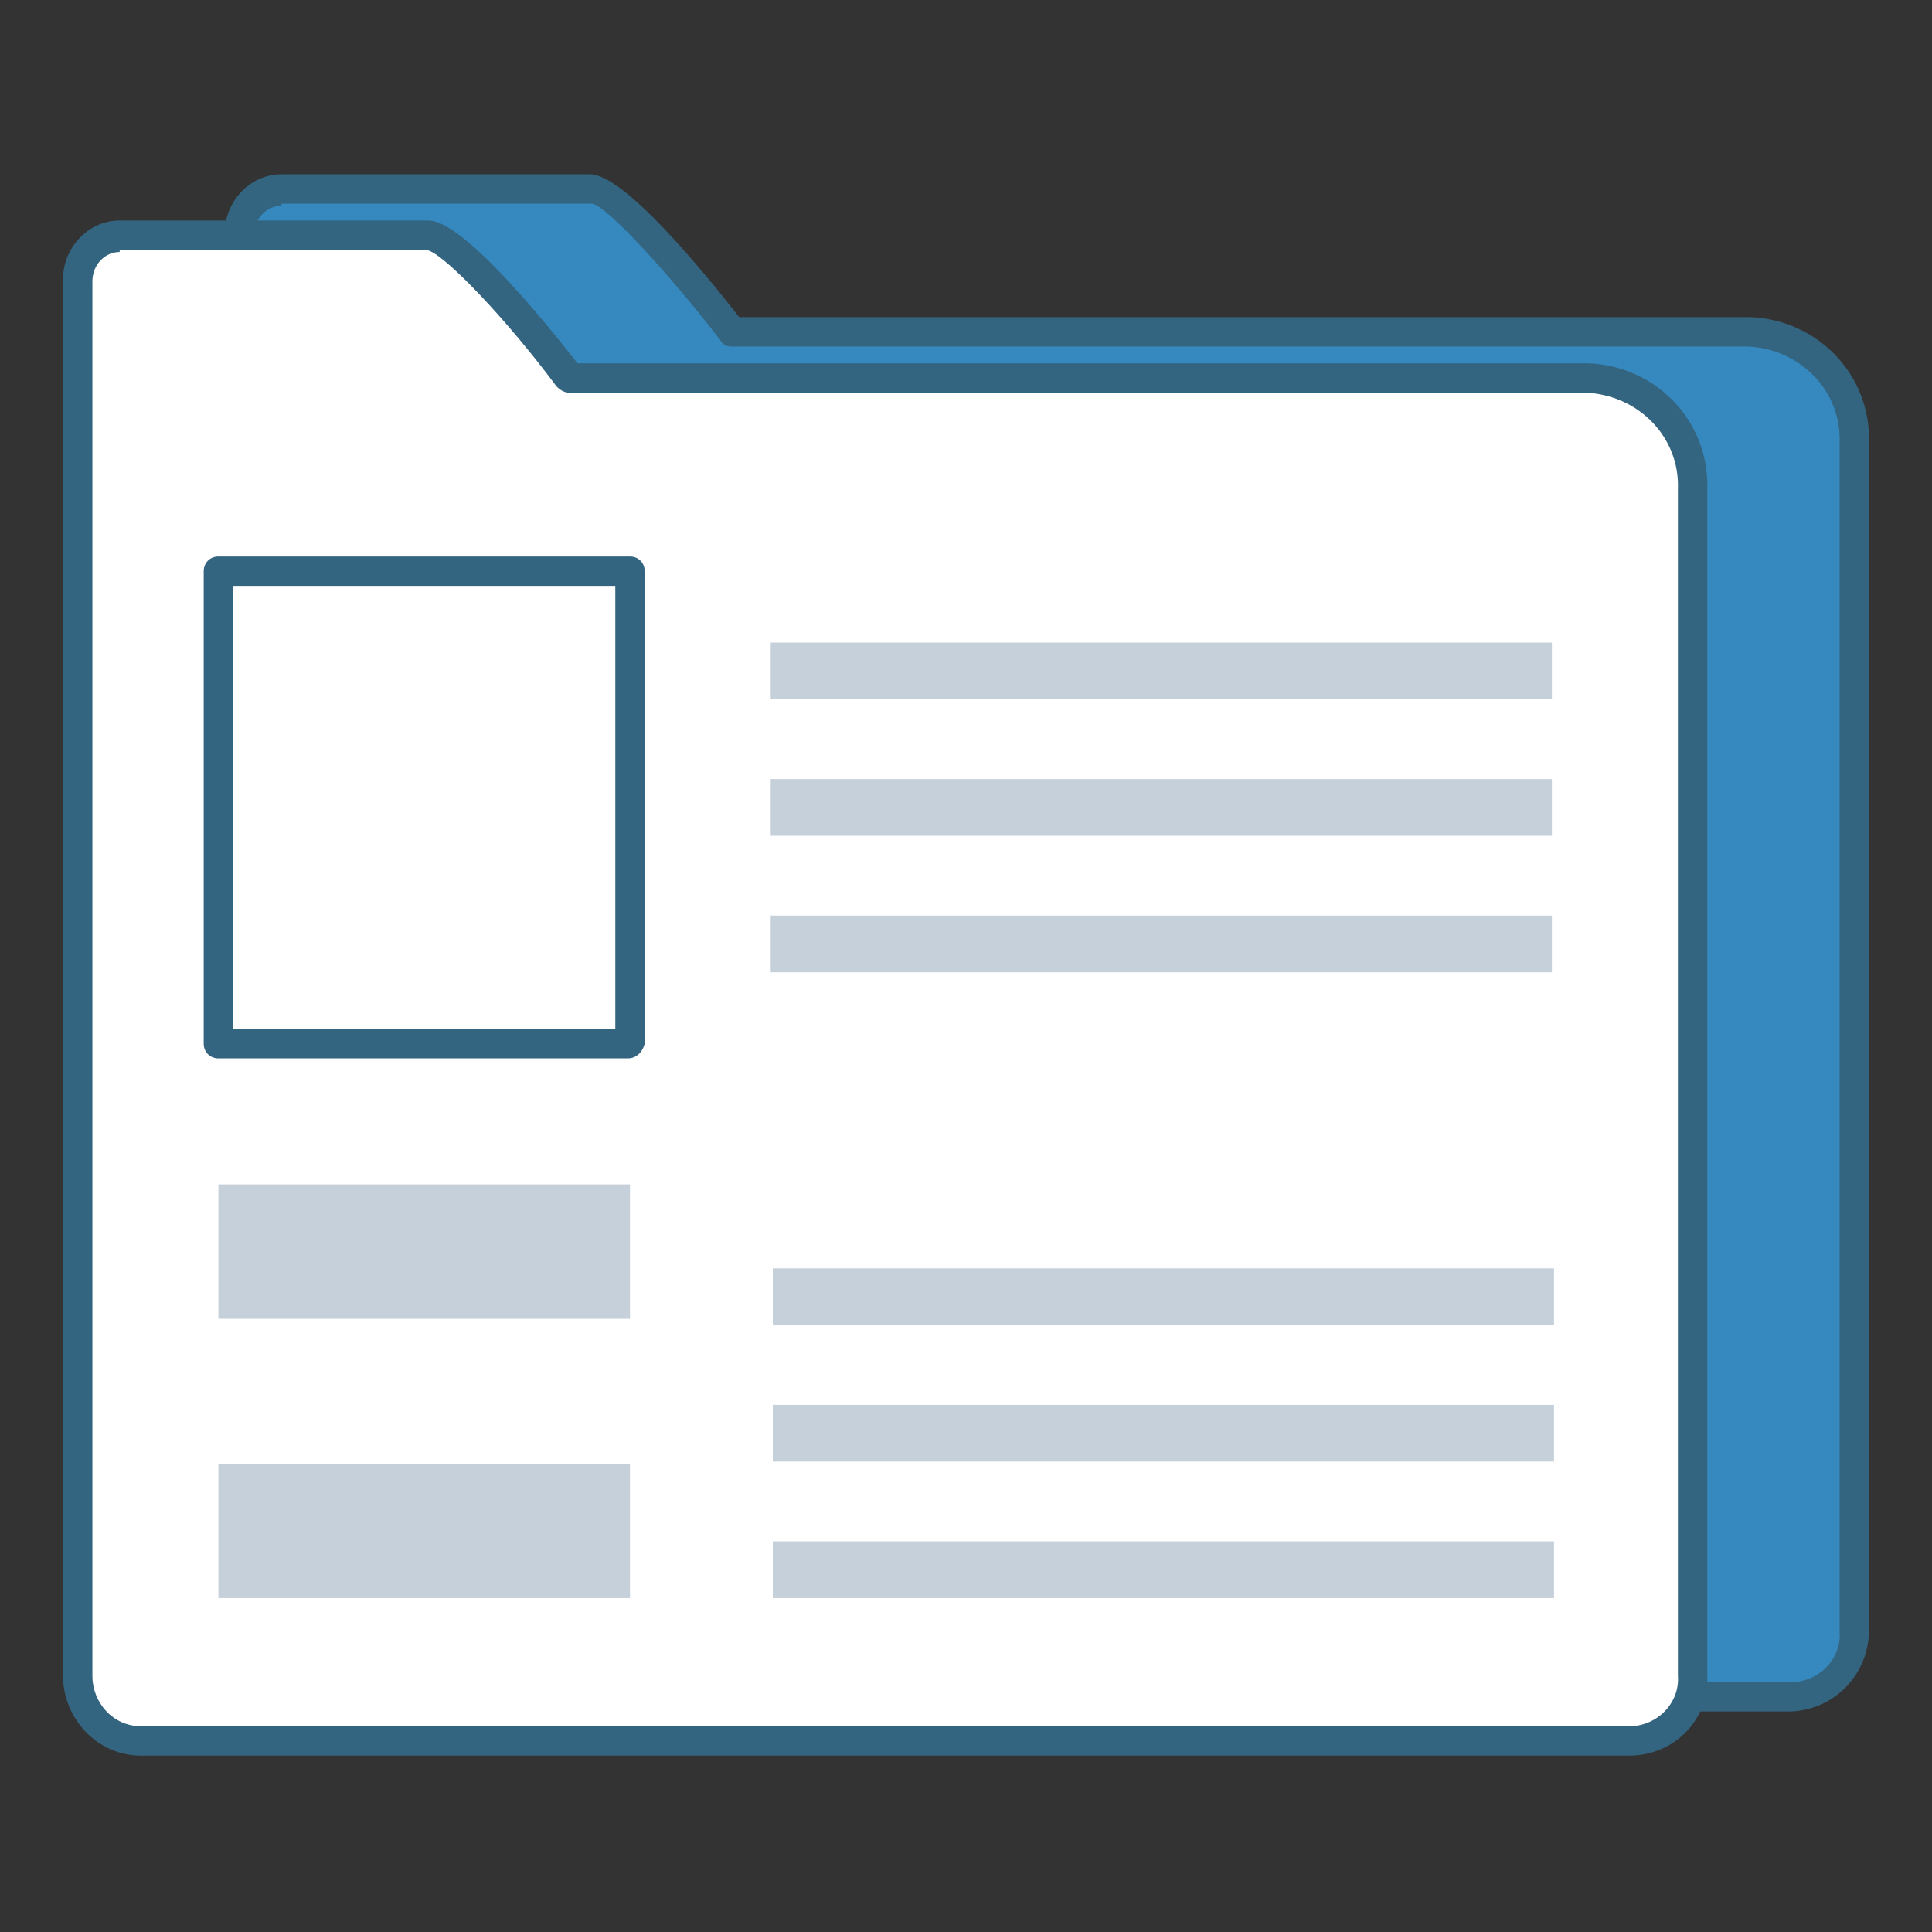 <?xml version="1.0" encoding="utf-8"?>
<!-- Generator: Adobe Illustrator 22.1.0, SVG Export Plug-In . SVG Version: 6.00 Build 0)  -->
<svg version="1.1" id="Layer_1" xmlns="http://www.w3.org/2000/svg" xmlns:xlink="http://www.w3.org/1999/xlink" x="0px" y="0px"
	 viewBox="0 0 92 92" style="enable-background:new 0 0 92 92;" xml:space="preserve">
<rect x="0" y="0" width="92" height="92" fill="#333333" stroke="none"/>
<style type="text/css">
	.st0{fill:#3689BF;}
	.st1{fill:#346580;}
	.st2{fill:#FFFFFF;}
	.st3{fill:#C6D0DB;}
</style>
<g id="Layer_11">
	<path class="st0" d="M28.1,9.1c1.5,0,6.7,6.8,6.7,6.8h48.5c2.8,0.1,5.1,2.4,5,5.3c0,0,0,0,0,0v56.5c0,1.7-1.3,3.1-3,3.1
		c0,0,0,0,0,0H14.4c-1.7,0-3-1.5-3-3.1c0,0,0-55.3,0-66.4c0-1.1,0.8-2.1,2-2.1c0,0,0,0,0,0H28.1z"/>
	<path class="st1" d="M85.3,81.5H14.4c-2.1,0-3.7-1.8-3.7-3.9c0,0,0,0,0,0c0-0.5,0-55.4,0-66.5c0-1.5,1.2-2.8,2.7-2.8c0,0,0,0,0,0
		h14.7c1.6,0,5.3,4.5,7.1,6.8h48.1c3.2,0.1,5.8,2.7,5.7,6v56.5C89,79.7,87.4,81.4,85.3,81.5C85.3,81.5,85.3,81.5,85.3,81.5z
		 M13.4,9.8c-0.7,0-1.3,0.6-1.3,1.4c0,0,0,0,0,0c0,11,0,65.9,0,66.4c0,1.3,1,2.4,2.3,2.5c0,0,0,0,0,0h70.9c1.3,0,2.4-1.1,2.3-2.4
		c0,0,0,0,0,0V21.1c0.1-2.5-1.9-4.5-4.4-4.6H34.8c-0.2,0-0.4-0.1-0.5-0.3c-2.3-3-5.4-6.4-6.1-6.5H13.4z M28.1,9.8L28.1,9.8z"/>
	<path class="st2" d="M20.4,11.3c1.5,0,6.7,6.8,6.7,6.8h48.5c2.8,0.1,5.1,2.4,5,5.3v56.5c0,1.7-1.3,3.1-3,3.1H6.7
		c-1.7,0-3-1.4-3-3.1c0,0,0-55.3,0-66.5c0-1.1,0.9-2.1,2-2.1c0,0,0,0,0,0L20.4,11.3z"/>
	<path class="st1" d="M77.6,83.6H6.7c-2.1,0-3.7-1.8-3.7-3.8c0-0.6,0-55.4,0-66.5c0-1.5,1.2-2.8,2.7-2.8h14.7c1.6,0,5.3,4.5,7.1,6.8
		h48.1c3.2,0.1,5.8,2.7,5.7,6v56.5C81.4,81.9,79.7,83.6,77.6,83.6C77.6,83.6,77.6,83.6,77.6,83.6z M5.7,12c-0.7,0-1.3,0.6-1.3,1.4
		c0,11.1,0,65.9,0,66.4c0,1.3,1,2.4,2.3,2.4h70.9c1.3,0,2.4-1.1,2.3-2.4V23.3c0.1-2.5-1.9-4.5-4.4-4.6H27.1c-0.2,0-0.4-0.1-0.6-0.3
		c-2.3-3.1-5.4-6.4-6.2-6.5H5.7z M20.4,12L20.4,12z"/>
	<rect x="10.4" y="27.2" class="st2" width="19.6" height="22.5"/>
	<path class="st1" d="M29.9,50.4H10.4c-0.4,0-0.7-0.3-0.7-0.7V27.2c0-0.4,0.3-0.7,0.7-0.7h19.6c0.4,0,0.7,0.3,0.7,0.7v22.5
		C30.6,50.1,30.3,50.4,29.9,50.4z M11.1,49h18.2V27.9H11.1V49z"/>
	<rect x="10.4" y="56.4" class="st3" width="19.6" height="6.4"/>
	<rect x="10.4" y="69.7" class="st3" width="19.6" height="6.4"/>
	<rect x="36.7" y="30.6" class="st3" width="37.2" height="2.7"/>
	<rect x="36.7" y="37.1" class="st3" width="37.2" height="2.7"/>
	<rect x="36.7" y="43.6" class="st3" width="37.2" height="2.7"/>
	<rect x="36.8" y="60.4" class="st3" width="37.2" height="2.7"/>
	<rect x="36.8" y="66.9" class="st3" width="37.2" height="2.7"/>
	<rect x="36.8" y="73.4" class="st3" width="37.2" height="2.7"/>
</g>
</svg>
